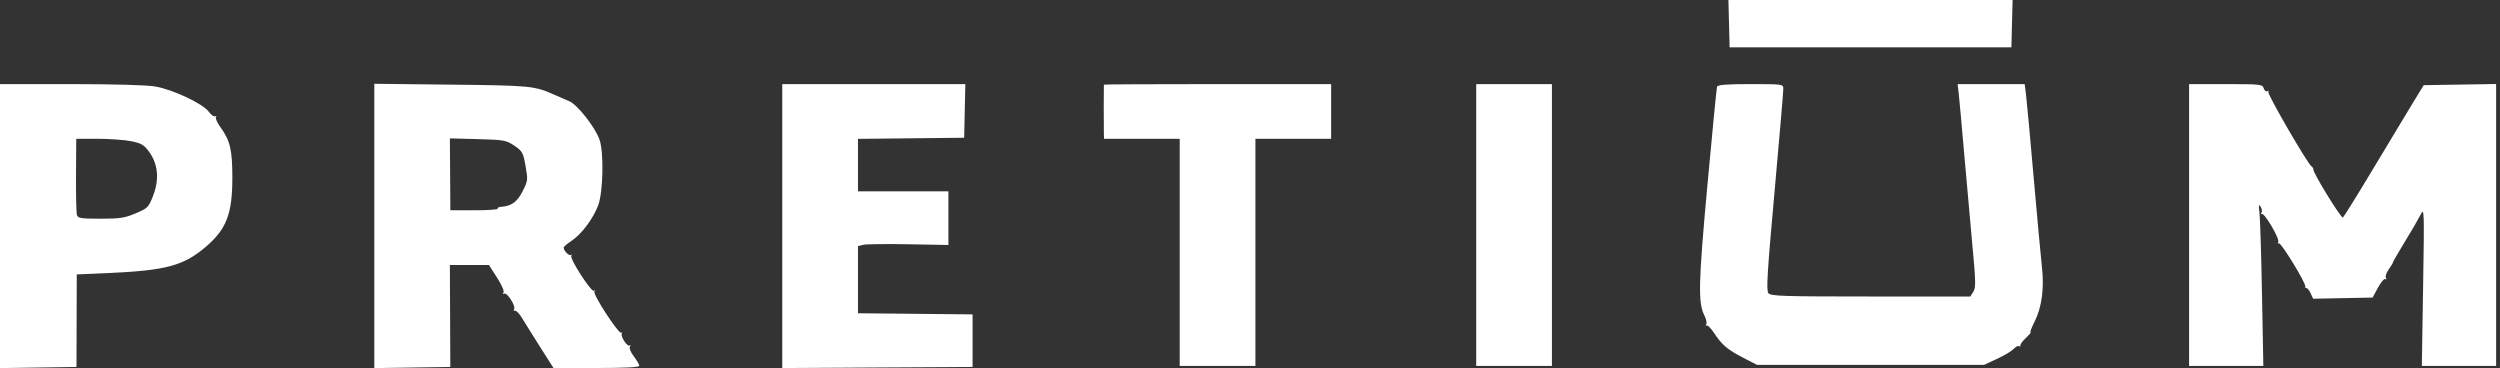 <svg width="163" height="24" viewBox="0 0 163 24" fill="none" xmlns="http://www.w3.org/2000/svg">
<rect x="0" y="0" width="163" height="24" fill="#333333" stroke="none"/>
<path fill-rule="evenodd" clip-rule="evenodd" d="M112.732 1.542L112.771 3.085H121.957H131.143L131.182 1.542L131.221 0H121.957H112.693L112.732 1.542ZM0 14.742V24L2.494 23.963L4.987 23.925L4.996 20.909L5.005 17.892L7.13 17.798C10.77 17.637 11.943 17.327 13.339 16.159C14.758 14.972 15.149 13.983 15.149 11.586C15.149 9.778 15.006 9.168 14.383 8.309C14.169 8.014 14.033 7.712 14.079 7.636C14.126 7.561 14.103 7.537 14.028 7.583C13.953 7.629 13.76 7.49 13.6 7.272C13.215 6.752 11.274 5.84 10.126 5.64C9.579 5.545 7.444 5.484 4.616 5.484H0V14.742ZM24.405 14.732V24L26.883 23.963L29.36 23.925L29.346 20.6L29.332 17.276L30.605 17.277L31.878 17.278L32.403 18.094C32.704 18.561 32.886 18.98 32.828 19.074C32.767 19.172 32.785 19.201 32.873 19.147C33.053 19.036 33.645 19.956 33.522 20.156C33.474 20.234 33.501 20.282 33.582 20.261C33.663 20.24 33.868 20.455 34.038 20.738C34.207 21.022 34.738 21.87 35.217 22.624L36.088 23.994H38.884C40.774 23.994 41.681 23.946 41.681 23.848C41.681 23.767 41.521 23.492 41.326 23.236C41.116 22.961 41.013 22.7 41.074 22.594C41.13 22.497 41.125 22.464 41.062 22.521C40.914 22.655 40.436 21.932 40.545 21.74C40.591 21.66 40.577 21.64 40.515 21.697C40.363 21.834 38.643 19.206 38.756 19.009C38.805 18.923 38.793 18.9 38.729 18.958C38.575 19.099 37.134 16.878 37.248 16.677C37.297 16.591 37.287 16.567 37.226 16.622C37.12 16.718 36.758 16.358 36.749 16.146C36.747 16.091 36.979 15.891 37.264 15.702C37.923 15.266 38.682 14.251 39.007 13.372C39.325 12.511 39.377 9.946 39.093 9.118C38.818 8.314 37.645 6.817 37.12 6.6C36.876 6.499 36.429 6.306 36.128 6.171C34.847 5.6 34.604 5.576 29.444 5.519L24.405 5.463V14.732ZM51.004 14.74V23.997L57.208 23.961L63.412 23.925V22.211V20.498L59.676 20.461L55.94 20.425V18.236V16.047L56.277 15.962C56.462 15.916 57.788 15.899 59.224 15.926L61.836 15.973V14.225V12.477H58.888H55.94V10.765V9.054L59.402 9.017L62.864 8.981L62.902 7.232L62.941 5.484H56.972H51.004V14.74ZM71.973 5.519C71.961 5.563 71.961 8.184 71.973 8.672L71.981 9.049H74.449H76.917V16.453V23.857H79.385H81.853V16.453V9.049H84.321H86.789V7.267V5.484H79.385C75.313 5.484 71.978 5.5 71.973 5.519ZM96.249 14.671V23.857H98.718H101.185V14.671V5.484H98.718H96.249V14.671ZM111.951 5.656C111.92 5.75 111.638 8.634 111.324 12.066C110.734 18.506 110.706 19.755 111.133 20.581C111.248 20.803 111.299 21.061 111.247 21.153C111.194 21.245 111.199 21.276 111.259 21.222C111.319 21.168 111.542 21.385 111.754 21.705C112.278 22.497 112.62 22.787 113.662 23.327L114.553 23.788H121.957H129.361L130.211 23.396C130.678 23.18 131.164 22.888 131.292 22.748C131.419 22.607 131.578 22.526 131.645 22.568C131.712 22.609 131.75 22.589 131.73 22.523C131.709 22.456 131.87 22.236 132.089 22.032C132.307 21.829 132.445 21.663 132.395 21.663C132.345 21.663 132.457 21.361 132.644 20.992C133.125 20.044 133.291 18.823 133.134 17.411C133.062 16.771 132.818 14.119 132.59 11.517C132.363 8.915 132.139 6.494 132.093 6.136L132.009 5.484H129.823H127.638L127.712 6.136C127.753 6.494 127.914 8.268 128.07 10.077C128.226 11.887 128.467 14.571 128.604 16.042C128.822 18.369 128.829 18.755 128.659 19.024L128.464 19.332H121.971C116.249 19.332 115.457 19.307 115.3 19.118C115.153 18.941 115.223 17.787 115.7 12.502C116.017 8.982 116.275 5.962 116.272 5.793C116.267 5.486 116.253 5.484 114.138 5.484C112.556 5.484 111.994 5.528 111.951 5.656ZM142.729 14.671V23.857H145.15H147.57L147.482 19.161C147.434 16.578 147.359 14.187 147.315 13.848C147.253 13.362 147.269 13.282 147.39 13.472C147.474 13.604 147.499 13.79 147.445 13.883C147.391 13.977 147.398 14.008 147.46 13.951C147.615 13.81 148.665 15.592 148.543 15.789C148.488 15.877 148.505 15.91 148.581 15.863C148.715 15.78 150.368 18.483 150.303 18.681C150.285 18.737 150.322 18.784 150.385 18.784C150.448 18.784 150.571 18.94 150.658 19.13L150.816 19.477L152.755 19.439L154.693 19.401L155.042 18.756C155.233 18.401 155.451 18.148 155.525 18.195C155.6 18.241 155.616 18.207 155.561 18.119C155.507 18.031 155.59 17.78 155.746 17.562C155.901 17.343 156.028 17.131 156.028 17.091C156.028 17.05 156.38 16.443 156.809 15.741C157.238 15.039 157.697 14.249 157.83 13.985C158.062 13.522 158.067 13.684 157.987 18.681L157.904 23.857H160.325H162.747V14.667V5.478L160.388 5.515L158.028 5.553L157.354 6.65C156.983 7.253 155.823 9.178 154.776 10.927C153.728 12.677 152.819 14.14 152.755 14.18C152.639 14.252 150.814 11.283 150.832 11.053C150.837 10.986 150.783 10.893 150.712 10.847C150.453 10.68 147.812 6.127 147.896 5.992C147.943 5.916 147.915 5.895 147.833 5.945C147.751 5.995 147.645 5.912 147.597 5.761C147.514 5.498 147.395 5.484 145.119 5.484H142.729V14.671ZM4.956 11.414C4.948 12.715 4.975 13.887 5.016 14.019C5.082 14.228 5.282 14.259 6.556 14.26C7.821 14.26 8.133 14.212 8.847 13.909C9.638 13.573 9.687 13.524 9.988 12.746C10.397 11.691 10.303 10.688 9.722 9.898C9.386 9.44 9.214 9.339 8.549 9.206C8.12 9.12 7.14 9.049 6.371 9.049H4.972L4.956 11.414ZM29.348 11.366L29.363 13.711H30.937C31.802 13.711 32.482 13.664 32.447 13.608C32.412 13.551 32.517 13.496 32.679 13.484C33.35 13.437 33.722 13.166 34.076 12.467C34.421 11.787 34.428 11.728 34.266 10.821C34.109 9.946 34.058 9.854 33.536 9.5C33.005 9.141 32.876 9.118 31.154 9.071L29.332 9.022L29.348 11.366Z" fill="white"/>
</svg>
